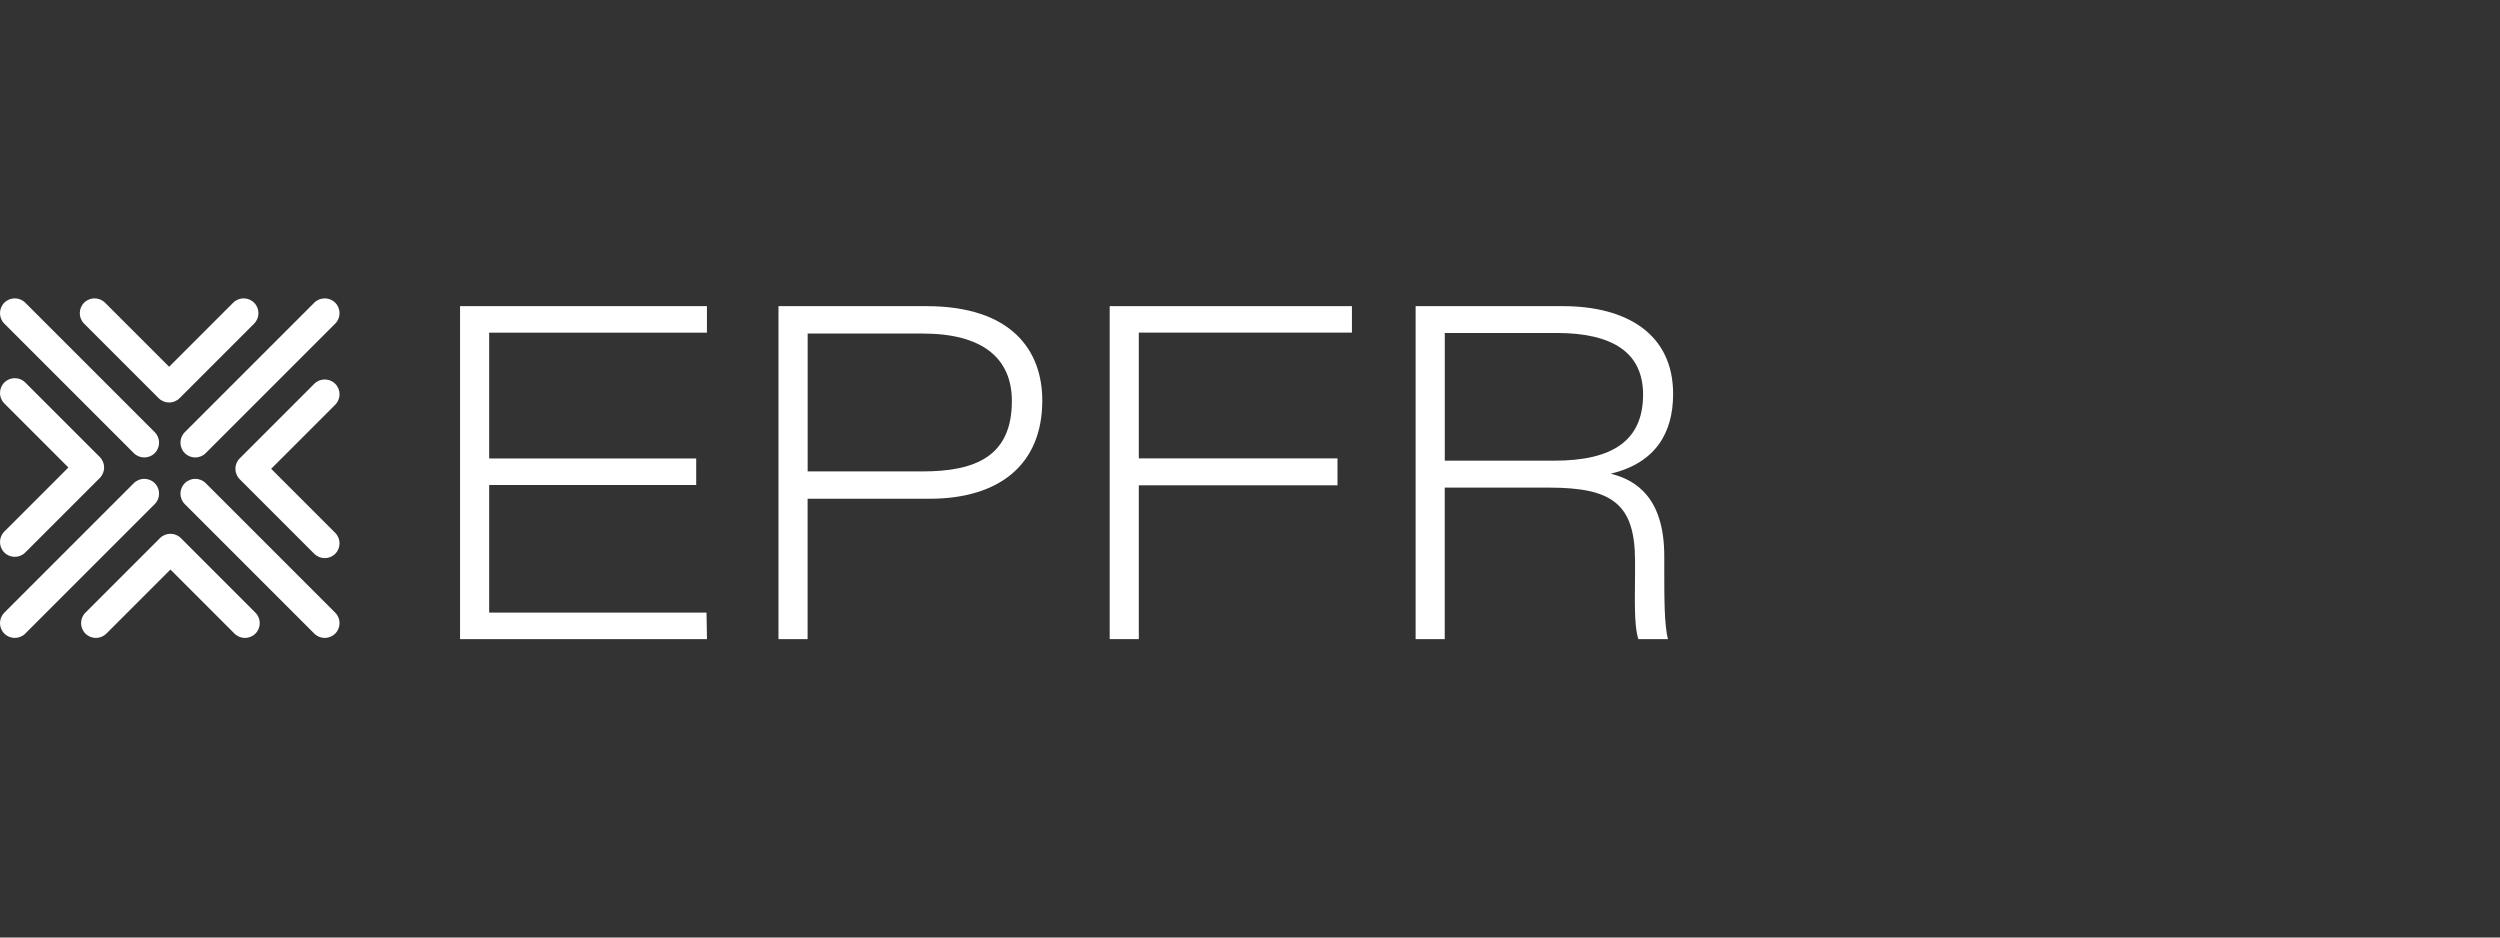 <?xml version="1.0" encoding="UTF-8"?>
<svg id="Layer_1" data-name="Layer 1" xmlns="http://www.w3.org/2000/svg" viewBox="0 0 480 180">
  <rect x="0" y="0" width="480" height="180" fill="#333333" stroke="none"/>
  <defs>
    <style>
      .cls-1 {
        fill: #fff;
        stroke-width: 0px;
      }
    </style>
  </defs>
  <polygon class="cls-1" points="93.92 117.62 93.92 93.12 133.67 93.12 133.67 88.03 93.92 88.03 93.92 63.87 135.73 63.87 135.73 58.78 88.33 58.78 88.33 122.71 135.74 122.71 135.65 117.62 93.92 117.62"/>
  <path class="cls-1" d="M177.87,58.78h-28.4v63.93h5.59v-26.95h23.41c13.39,0,21.65-6.56,21.65-18.85,0-9.56-5.82-18.13-22.26-18.13ZM177.14,90.51h-22.07v-26.47h22.07c11.38,0,17.14,4.63,17.14,12.97,0,10.74-7.19,13.5-17.14,13.5Z"/>
  <polygon class="cls-1" points="213.06 122.71 218.65 122.71 218.65 93.18 256.8 93.18 256.8 88.01 218.65 88.01 218.65 63.86 259.57 63.86 259.57 58.78 213.06 58.78 213.06 122.71"/>
  <path class="cls-1" d="M319.54,106.78c0-11.02-5.23-14.58-10.28-15.83,8.63-2.06,11.98-7.86,11.98-15.31,0-11.54-8.94-16.86-21.18-16.86h-28.26v63.93h5.59v-29.09h19.99c12.2,0,16.55,3.12,16.55,14.13v2.15c0,4.61-.26,10.04.64,12.82h5.69c-.72-2.52-.72-8.14-.72-13.32v-2.61ZM277.4,88.46v-24.53h21.46c10.85,0,16.61,3.83,16.61,11.82,0,8.79-5.77,12.7-17.05,12.7h-21.02Z"/>
  <path class="cls-1" d="M34.73,103.32c-1.11-1.11-2.91-1.11-4.02,0l-14.31,14.31c-1.11,1.11-1.11,2.91,0,4.02s2.91,1.11,4.02,0l12.3-12.3,12.3,12.3c1.11,1.11,2.91,1.11,4.02,0,1.11-1.11,1.11-2.91,0-4.02l-14.31-14.31Z"/>
  <path class="cls-1" d="M.83,106.08c1.11,1.11,2.91,1.11,4.02,0l14.31-14.31c1.11-1.11,1.11-2.91,0-4.02l-14.31-14.31c-1.11-1.11-2.91-1.11-4.02,0-1.11,1.11-1.11,2.91,0,4.02l12.3,12.3L.83,102.06c-1.11,1.11-1.11,2.91,0,4.02Z"/>
  <path class="cls-1" d="M64.36,73.69c-1.11-1.11-2.91-1.11-4.02,0l-14.31,14.31c-1.11,1.11-1.11,2.91,0,4.02l14.31,14.31c1.11,1.11,2.91,1.11,4.02,0,1.11-1.11,1.11-2.91,0-4.02l-12.3-12.3,12.3-12.3c1.11-1.11,1.11-2.91,0-4.02Z"/>
  <path class="cls-1" d="M30.46,76.45c1.11,1.11,2.91,1.11,4.02,0l14.31-14.31c1.11-1.11,1.11-2.91,0-4.02-1.11-1.11-2.91-1.11-4.02,0l-12.3,12.3-12.3-12.3c-1.11-1.11-2.91-1.11-4.02,0-1.11,1.11-1.11,2.91,0,4.02l14.31,14.31Z"/>
  <path class="cls-1" d="M39.5,92.77c-1.11-1.11-2.91-1.11-4.02,0s-1.11,2.91,0,4.02l24.86,24.86c1.11,1.11,2.91,1.11,4.02,0,1.11-1.11,1.11-2.91,0-4.02l-24.86-24.86Z"/>
  <path class="cls-1" d="M25.69,87c1.11,1.11,2.91,1.11,4.02,0,1.11-1.11,1.11-2.91,0-4.02L4.85,58.12c-1.11-1.11-2.91-1.11-4.02,0-1.11,1.11-1.11,2.91,0,4.02l24.86,24.86Z"/>
  <path class="cls-1" d="M60.34,58.12l-24.86,24.86c-1.11,1.11-1.11,2.91,0,4.02,1.11,1.11,2.91,1.11,4.02,0l24.86-24.86c1.11-1.11,1.11-2.91,0-4.02-1.11-1.11-2.91-1.11-4.02,0Z"/>
  <path class="cls-1" d="M29.71,92.77c-1.11-1.11-2.91-1.11-4.02,0L.83,117.63c-1.11,1.11-1.11,2.91,0,4.02,1.11,1.11,2.91,1.11,4.02,0l24.86-24.86c1.11-1.11,1.11-2.91,0-4.02Z"/>
</svg>